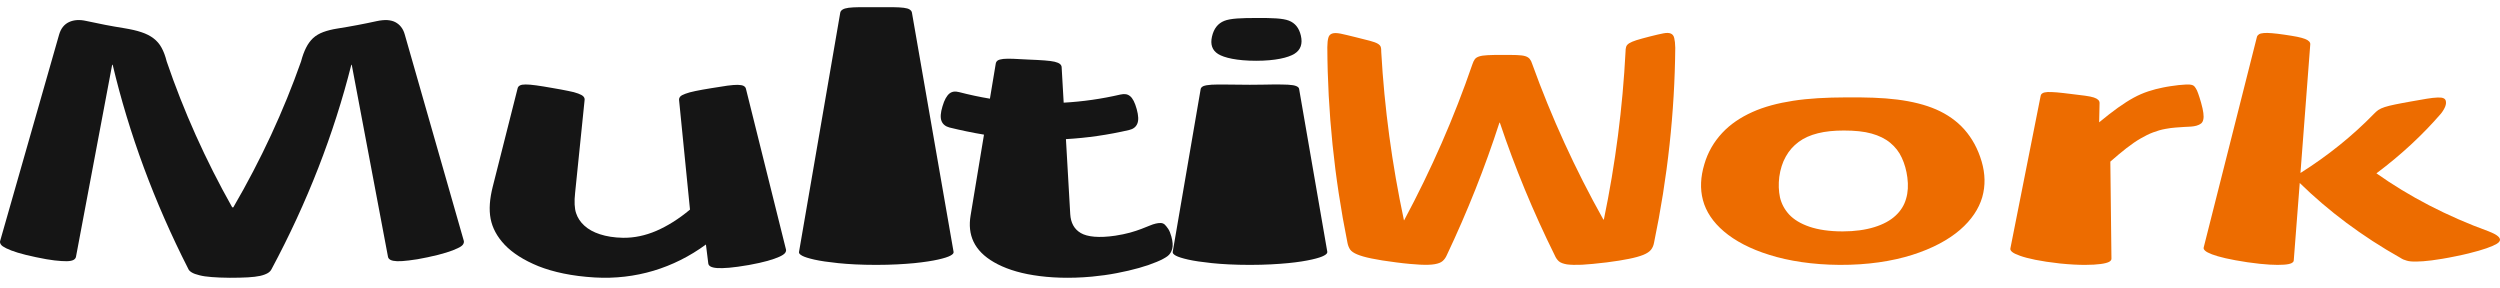 <?xml version="1.0" encoding="UTF-8"?> <svg xmlns="http://www.w3.org/2000/svg" width="200" height="23" viewBox="0 0 200 23" fill="none"> <g clip-path="url(#clip0)"> <path fill-rule="evenodd" clip-rule="evenodd" d="M37.104 19.266L32.382 2.763C32.317 2.525 32.217 2.321 32.087 2.157C31.957 1.987 31.797 1.862 31.614 1.766C31.437 1.675 31.218 1.624 30.976 1.607C30.728 1.596 30.45 1.624 30.131 1.692C29.096 1.919 28.05 2.117 27.004 2.281C26.567 2.349 26.189 2.445 25.864 2.564C25.545 2.683 25.273 2.842 25.048 3.046C24.829 3.255 24.64 3.51 24.487 3.816C24.333 4.122 24.197 4.484 24.085 4.915C22.69 8.873 20.882 12.781 18.665 16.587C18.636 16.587 18.606 16.587 18.577 16.587C16.431 12.775 14.682 8.868 13.335 4.915C13.228 4.484 13.092 4.122 12.927 3.822C12.767 3.521 12.549 3.272 12.283 3.068C12.017 2.865 11.692 2.7 11.313 2.576C10.935 2.445 10.468 2.343 9.925 2.253C8.914 2.094 7.898 1.896 6.893 1.675C6.367 1.556 5.912 1.585 5.522 1.766C5.138 1.947 4.872 2.276 4.73 2.763L0.014 19.266C-0.016 19.356 0.002 19.458 0.073 19.56C0.138 19.662 0.286 19.759 0.504 19.866C0.729 19.979 1.03 20.093 1.414 20.212C1.798 20.325 2.283 20.455 2.874 20.574C3.483 20.704 3.979 20.789 4.369 20.834C4.759 20.88 5.09 20.897 5.344 20.897C5.599 20.891 5.782 20.852 5.888 20.789C5.995 20.727 6.054 20.648 6.077 20.551L8.973 5.181L9.015 5.187C10.321 10.686 12.342 16.168 15.06 21.503C15.102 21.616 15.196 21.707 15.344 21.797C15.486 21.882 15.687 21.956 15.947 22.018C16.201 22.086 16.532 22.137 16.934 22.165C17.33 22.199 17.808 22.216 18.382 22.222C18.949 22.222 19.434 22.211 19.836 22.188C20.232 22.165 20.562 22.126 20.817 22.069C21.071 22.012 21.272 21.933 21.419 21.848C21.567 21.763 21.668 21.65 21.733 21.514C24.587 16.191 26.715 10.703 28.104 5.187L28.139 5.181L31.041 20.551C31.059 20.648 31.124 20.727 31.236 20.789C31.354 20.852 31.526 20.886 31.768 20.897C32.01 20.902 32.329 20.886 32.725 20.834C33.127 20.789 33.623 20.71 34.215 20.58C34.823 20.455 35.314 20.325 35.698 20.206C36.082 20.087 36.383 19.974 36.608 19.86C36.833 19.759 36.974 19.657 37.039 19.56C37.104 19.464 37.128 19.356 37.104 19.266Z" fill="#151515"></path> <path fill-rule="evenodd" clip-rule="evenodd" d="M39.42 14.933C39.172 15.912 39.108 16.768 39.249 17.5C39.391 18.232 39.757 18.928 40.377 19.584C41.002 20.239 41.9 20.817 43.074 21.295C44.249 21.762 45.76 22.092 47.584 22.198C49.207 22.293 50.789 22.104 52.277 21.661C53.759 21.218 55.181 20.51 56.474 19.56L56.663 21.077C56.675 21.177 56.734 21.254 56.84 21.319C56.946 21.378 57.117 21.425 57.359 21.443C57.601 21.46 57.932 21.454 58.333 21.419C58.735 21.384 59.26 21.313 59.91 21.201C60.512 21.089 61.013 20.982 61.403 20.87C61.792 20.758 62.105 20.652 62.336 20.546C62.566 20.445 62.713 20.345 62.796 20.25C62.873 20.15 62.902 20.056 62.879 19.961L59.673 7.094C59.65 7 59.585 6.923 59.484 6.87C59.378 6.817 59.225 6.793 59.018 6.788C58.812 6.788 58.54 6.805 58.198 6.852C57.855 6.9 57.43 6.971 56.911 7.053C56.391 7.136 55.966 7.213 55.63 7.283C55.293 7.354 55.022 7.425 54.827 7.502C54.626 7.573 54.491 7.649 54.42 7.726C54.349 7.809 54.319 7.897 54.325 7.998L55.199 16.768C54.296 17.524 53.381 18.09 52.507 18.468C51.628 18.846 50.73 19.035 49.839 19.023C49.131 19.011 48.511 18.911 47.991 18.739C47.478 18.574 47.059 18.338 46.746 18.049C46.427 17.76 46.209 17.423 46.085 17.046C45.961 16.668 45.931 16.131 46.008 15.44L46.77 7.986C46.781 7.891 46.746 7.797 46.669 7.714C46.592 7.632 46.451 7.555 46.256 7.484C46.055 7.407 45.79 7.336 45.447 7.272C45.111 7.201 44.686 7.124 44.166 7.035C43.665 6.947 43.239 6.876 42.891 6.829C42.549 6.782 42.266 6.758 42.053 6.758C41.84 6.758 41.687 6.782 41.587 6.841C41.492 6.894 41.433 6.965 41.41 7.065L39.42 14.933Z" fill="#151515"></path> <path fill-rule="evenodd" clip-rule="evenodd" d="M67.221 1.009L63.92 20.161C63.901 20.26 63.983 20.354 64.174 20.459C64.357 20.559 64.687 20.664 65.156 20.77C65.624 20.875 66.258 20.969 67.056 21.051C67.854 21.133 68.868 21.191 70.103 21.191C71.338 21.191 72.352 21.127 73.15 21.051C73.948 20.969 74.582 20.869 75.051 20.764C75.519 20.659 75.849 20.553 76.039 20.448C76.223 20.348 76.305 20.255 76.286 20.149L72.954 1.009C72.935 0.909 72.878 0.833 72.776 0.763C72.675 0.692 72.51 0.651 72.295 0.622C72.073 0.593 71.788 0.581 71.433 0.575C71.079 0.57 70.635 0.575 70.097 0.575C69.552 0.575 69.109 0.57 68.754 0.575C68.399 0.581 68.108 0.593 67.892 0.622C67.67 0.651 67.512 0.698 67.411 0.763C67.309 0.827 67.24 0.909 67.221 1.009Z" fill="#151515"></path> <path fill-rule="evenodd" clip-rule="evenodd" d="M78.719 10.771L77.648 17.237C77.518 18.012 77.586 18.712 77.885 19.339C78.184 19.965 78.719 20.518 79.521 20.979C80.322 21.441 81.377 21.811 82.685 22.016C83.989 22.227 85.562 22.295 87.356 22.13C88.022 22.067 88.688 21.976 89.337 21.851C89.985 21.726 90.583 21.589 91.125 21.435C91.672 21.281 92.14 21.116 92.535 20.951C92.925 20.791 93.212 20.632 93.398 20.495C93.585 20.358 93.709 20.159 93.776 19.908C93.844 19.658 93.822 19.327 93.709 18.923C93.635 18.661 93.556 18.456 93.455 18.308C93.353 18.16 93.257 18.04 93.173 17.96C93.077 17.88 92.97 17.841 92.846 17.841C92.722 17.841 92.592 17.852 92.462 17.886C92.31 17.92 92.146 17.977 91.971 18.051C91.796 18.125 91.576 18.211 91.311 18.313C91.052 18.416 90.741 18.513 90.403 18.61C90.053 18.706 89.664 18.786 89.224 18.855C87.921 19.048 86.99 18.951 86.465 18.644C85.935 18.336 85.659 17.823 85.619 17.128L85.275 11.13C86.973 11.033 88.665 10.788 90.329 10.401C90.657 10.327 90.877 10.156 90.984 9.894C91.097 9.632 91.08 9.25 90.939 8.737C90.865 8.47 90.787 8.253 90.696 8.076C90.606 7.9 90.51 7.775 90.403 7.689C90.296 7.604 90.183 7.552 90.053 7.535C89.923 7.518 89.788 7.53 89.63 7.564C88.135 7.911 86.618 8.128 85.094 8.213L84.931 5.365C84.925 5.268 84.874 5.183 84.79 5.114C84.699 5.04 84.558 4.989 84.367 4.938C84.175 4.892 83.91 4.864 83.571 4.835C83.233 4.807 82.815 4.789 82.308 4.767C81.817 4.738 81.405 4.715 81.066 4.704C80.728 4.693 80.457 4.693 80.254 4.715C80.045 4.738 79.899 4.784 79.814 4.841C79.729 4.903 79.679 4.983 79.662 5.08L79.193 7.894C78.37 7.757 77.546 7.581 76.734 7.37C76.581 7.33 76.44 7.319 76.316 7.33C76.186 7.347 76.068 7.393 75.961 7.478C75.854 7.564 75.752 7.689 75.656 7.86C75.56 8.031 75.476 8.247 75.397 8.515C75.244 9.016 75.216 9.404 75.318 9.672C75.419 9.939 75.639 10.116 75.961 10.201C76.875 10.424 77.794 10.617 78.719 10.771Z" fill="#151515"></path> <path fill-rule="evenodd" clip-rule="evenodd" d="M96.054 7.123L93.817 20.155C93.798 20.255 93.88 20.349 94.07 20.455C94.254 20.555 94.584 20.661 95.053 20.767C95.521 20.873 96.161 20.967 96.953 21.05C97.745 21.132 98.765 21.191 100.001 21.191C101.236 21.191 102.25 21.126 103.048 21.05C103.846 20.973 104.48 20.867 104.949 20.761C105.418 20.655 105.747 20.549 105.931 20.443C106.115 20.343 106.197 20.249 106.184 20.143L103.929 7.117C103.916 7.017 103.834 6.946 103.701 6.888C103.568 6.829 103.346 6.793 103.042 6.776C102.738 6.758 102.345 6.758 101.851 6.758C101.363 6.764 100.742 6.782 99.988 6.782C99.234 6.782 98.613 6.77 98.125 6.764C97.631 6.758 97.238 6.758 96.934 6.776C96.63 6.793 96.408 6.835 96.275 6.888C96.149 6.946 96.073 7.023 96.054 7.123Z" fill="#151515"></path> <path fill-rule="evenodd" clip-rule="evenodd" d="M97.451 4.321C97.926 4.619 98.951 4.862 100.493 4.862C102.023 4.862 103.053 4.614 103.553 4.305C104.059 3.991 104.219 3.501 104.071 2.857C103.929 2.233 103.602 1.841 103.109 1.65C102.615 1.46 101.776 1.434 100.542 1.439C99.296 1.439 98.438 1.47 97.939 1.671C97.439 1.872 97.106 2.279 96.958 2.929C96.816 3.547 96.97 4.022 97.451 4.321Z" fill="#151515"></path> <path fill-rule="evenodd" clip-rule="evenodd" d="M106.186 3.779C106.208 8.947 106.741 14.177 107.794 19.406C107.834 19.627 107.908 19.809 108.011 19.964C108.114 20.108 108.303 20.24 108.572 20.351C108.847 20.467 109.224 20.577 109.716 20.677C110.209 20.782 110.867 20.887 111.702 20.992C112.492 21.097 113.133 21.147 113.614 21.174C114.1 21.197 114.483 21.186 114.77 21.136C115.056 21.086 115.267 21.009 115.405 20.887C115.542 20.771 115.657 20.611 115.742 20.417C117.391 16.935 118.798 13.392 119.954 9.815H119.989C121.19 13.397 122.655 16.946 124.378 20.423C124.464 20.627 124.578 20.788 124.716 20.909C124.853 21.025 125.076 21.103 125.362 21.152C125.66 21.191 126.055 21.202 126.553 21.18C127.05 21.152 127.708 21.091 128.533 20.992C129.265 20.898 129.86 20.804 130.329 20.705C130.799 20.611 131.171 20.506 131.463 20.39C131.749 20.273 131.955 20.135 132.075 19.986C132.195 19.837 132.281 19.649 132.321 19.428C133.408 14.204 133.975 8.981 134.021 3.829C134.015 3.492 133.986 3.232 133.94 3.05C133.9 2.867 133.809 2.745 133.666 2.685C133.528 2.624 133.328 2.618 133.071 2.668C132.819 2.712 132.47 2.801 132.018 2.911C131.543 3.033 131.176 3.132 130.913 3.215C130.656 3.298 130.461 3.381 130.329 3.464C130.198 3.553 130.118 3.646 130.089 3.757C130.055 3.868 130.043 3.989 130.043 4.133C129.814 8.599 129.236 13.088 128.309 17.565H128.269C126.003 13.519 124.109 9.362 122.581 5.128C122.529 4.957 122.461 4.818 122.381 4.719C122.301 4.619 122.18 4.542 122.02 4.492C121.86 4.442 121.625 4.415 121.328 4.404C121.03 4.393 120.63 4.393 120.132 4.393C119.662 4.393 119.29 4.398 119.004 4.415C118.718 4.431 118.501 4.459 118.335 4.514C118.169 4.57 118.054 4.641 117.98 4.746C117.906 4.846 117.848 4.979 117.791 5.144C116.338 9.379 114.512 13.552 112.332 17.62H112.315C111.359 13.132 110.752 8.638 110.5 4.161C110.5 3.995 110.495 3.857 110.46 3.757C110.432 3.658 110.346 3.569 110.214 3.492C110.083 3.414 109.877 3.342 109.596 3.265C109.322 3.188 108.938 3.094 108.463 2.978C107.948 2.851 107.542 2.751 107.244 2.69C106.952 2.635 106.729 2.629 106.569 2.685C106.414 2.74 106.311 2.851 106.266 3.027C106.214 3.204 106.191 3.453 106.186 3.779Z" fill="#ED6C00"></path> <path fill-rule="evenodd" clip-rule="evenodd" d="M136.236 16.013C136.478 16.923 137.033 17.765 137.911 18.512C138.795 19.265 140.014 19.916 141.562 20.394C143.104 20.877 144.987 21.174 147.165 21.191C149.412 21.202 151.376 20.899 152.988 20.388C154.599 19.877 155.876 19.186 156.8 18.389C157.724 17.591 158.308 16.704 158.579 15.777C158.845 14.845 158.816 13.896 158.533 12.924C158.233 11.902 157.765 11.06 157.158 10.369C156.546 9.678 155.789 9.15 154.894 8.757C153.999 8.37 152.97 8.117 151.78 7.965C150.59 7.814 149.244 7.78 147.685 7.791C146.09 7.797 144.693 7.87 143.456 8.061C142.22 8.252 141.134 8.538 140.187 8.965C139.24 9.392 138.425 9.937 137.772 10.639C137.12 11.341 136.629 12.166 136.346 13.143C136.045 14.149 135.993 15.103 136.236 16.013ZM143.133 17.164C142.763 16.76 142.521 16.305 142.399 15.794C142.29 15.283 142.272 14.733 142.342 14.154C142.428 13.531 142.601 12.986 142.867 12.52C143.127 12.054 143.468 11.666 143.895 11.352C144.317 11.037 144.825 10.813 145.432 10.661C146.038 10.509 146.726 10.442 147.506 10.442C148.39 10.442 149.123 10.515 149.724 10.684C150.325 10.852 150.821 11.094 151.22 11.425C151.619 11.756 151.931 12.149 152.144 12.621C152.364 13.093 152.514 13.621 152.589 14.199C152.67 14.822 152.641 15.39 152.485 15.906C152.341 16.418 152.058 16.872 151.642 17.254C151.226 17.642 150.66 17.951 149.949 18.17C149.244 18.389 148.39 18.512 147.413 18.512C146.345 18.512 145.455 18.377 144.75 18.136C144.046 17.895 143.508 17.563 143.133 17.164Z" fill="#ED6C00"></path> <path fill-rule="evenodd" clip-rule="evenodd" d="M163.253 7.662L160.83 19.876C160.808 19.964 160.858 20.059 160.969 20.153C161.086 20.253 161.297 20.354 161.597 20.46C161.902 20.572 162.308 20.678 162.825 20.784C163.342 20.89 164.003 20.991 164.803 21.079C165.609 21.162 166.276 21.191 166.799 21.191C167.321 21.191 167.743 21.162 168.06 21.12C168.377 21.079 168.599 21.014 168.727 20.949C168.855 20.873 168.916 20.796 168.916 20.702L168.827 12.929C169.305 12.51 169.733 12.15 170.127 11.844C170.516 11.543 170.889 11.284 171.239 11.083C171.589 10.882 171.923 10.711 172.256 10.588C172.584 10.464 172.906 10.369 173.245 10.31C173.534 10.257 173.795 10.222 174.04 10.204C174.284 10.187 174.512 10.169 174.718 10.157L175.274 10.128C175.44 10.116 175.59 10.092 175.713 10.057C175.868 10.015 175.996 9.951 176.085 9.88C176.174 9.809 176.235 9.703 176.263 9.561C176.296 9.432 176.296 9.255 176.268 9.037C176.241 8.818 176.18 8.553 176.091 8.229C175.996 7.91 175.924 7.657 175.852 7.474C175.785 7.291 175.729 7.155 175.668 7.073C175.618 6.984 175.563 6.925 175.518 6.878C175.463 6.837 175.401 6.801 175.307 6.784C175.218 6.76 175.085 6.754 174.907 6.76C174.729 6.766 174.529 6.784 174.296 6.807C174.062 6.831 173.84 6.86 173.629 6.896C173.417 6.931 173.217 6.961 173.034 7.002C172.645 7.079 172.25 7.179 171.861 7.309C171.472 7.438 171.083 7.604 170.694 7.816C170.305 8.028 169.883 8.299 169.433 8.618C168.983 8.936 168.488 9.331 167.932 9.786L167.966 8.235C167.966 8.14 167.927 8.058 167.854 7.987C167.782 7.916 167.666 7.851 167.504 7.798C167.343 7.745 167.11 7.698 166.81 7.657C166.504 7.615 166.126 7.568 165.665 7.515C165.226 7.462 164.853 7.415 164.559 7.391C164.259 7.368 164.014 7.356 163.82 7.362C163.631 7.374 163.486 7.403 163.409 7.456C163.325 7.503 163.27 7.574 163.253 7.662Z" fill="#ED6C00"></path> <path fill-rule="evenodd" clip-rule="evenodd" d="M180.555 2.95L176.295 19.798C176.272 19.887 176.313 19.97 176.412 20.059C176.511 20.153 176.692 20.242 176.961 20.348C177.224 20.448 177.58 20.553 178.042 20.659C178.504 20.764 179.088 20.875 179.801 20.981C180.514 21.086 181.104 21.142 181.571 21.17C182.039 21.197 182.419 21.197 182.699 21.175C182.985 21.159 183.184 21.114 183.307 21.059C183.429 20.997 183.494 20.931 183.5 20.837L183.979 14.639C186.252 16.86 188.951 18.898 192.048 20.637C192.188 20.736 192.358 20.803 192.545 20.853C192.726 20.909 192.977 20.931 193.304 20.925C193.626 20.925 194.035 20.892 194.531 20.831C195.022 20.764 195.659 20.67 196.448 20.503C197.213 20.353 197.827 20.192 198.294 20.059C198.762 19.926 199.13 19.793 199.387 19.681C199.65 19.57 199.819 19.47 199.907 19.376C199.989 19.282 200.018 19.198 199.989 19.109C199.96 19.009 199.866 18.915 199.732 18.821C199.592 18.721 199.381 18.626 199.112 18.515C195.747 17.294 192.72 15.711 190.114 13.867C192.083 12.396 193.813 10.785 195.285 9.08C195.449 8.869 195.56 8.675 195.624 8.503C195.688 8.331 195.694 8.181 195.659 8.053C195.63 7.959 195.566 7.892 195.466 7.853C195.367 7.809 195.209 7.792 194.987 7.803C194.771 7.809 194.485 7.842 194.14 7.898C193.789 7.953 193.369 8.025 192.866 8.12C192.358 8.214 191.937 8.286 191.604 8.358C191.277 8.425 191.002 8.492 190.78 8.564C190.564 8.636 190.389 8.714 190.26 8.803C190.132 8.897 190.015 8.997 189.909 9.114C188.238 10.83 186.275 12.429 184.037 13.839L184.82 3.566C184.832 3.477 184.803 3.399 184.738 3.322C184.674 3.25 184.569 3.183 184.405 3.116C184.253 3.055 184.037 3 183.78 2.944C183.511 2.889 183.178 2.839 182.769 2.777C182.366 2.722 182.027 2.672 181.752 2.655C181.484 2.633 181.267 2.628 181.098 2.644C180.929 2.661 180.8 2.689 180.718 2.744C180.636 2.8 180.578 2.866 180.555 2.95Z" fill="#ED6C00"></path> </g> <defs> <clipPath id="clip0"> <rect width="200" height="22.222" fill="white"></rect> </clipPath> </defs> </svg> 